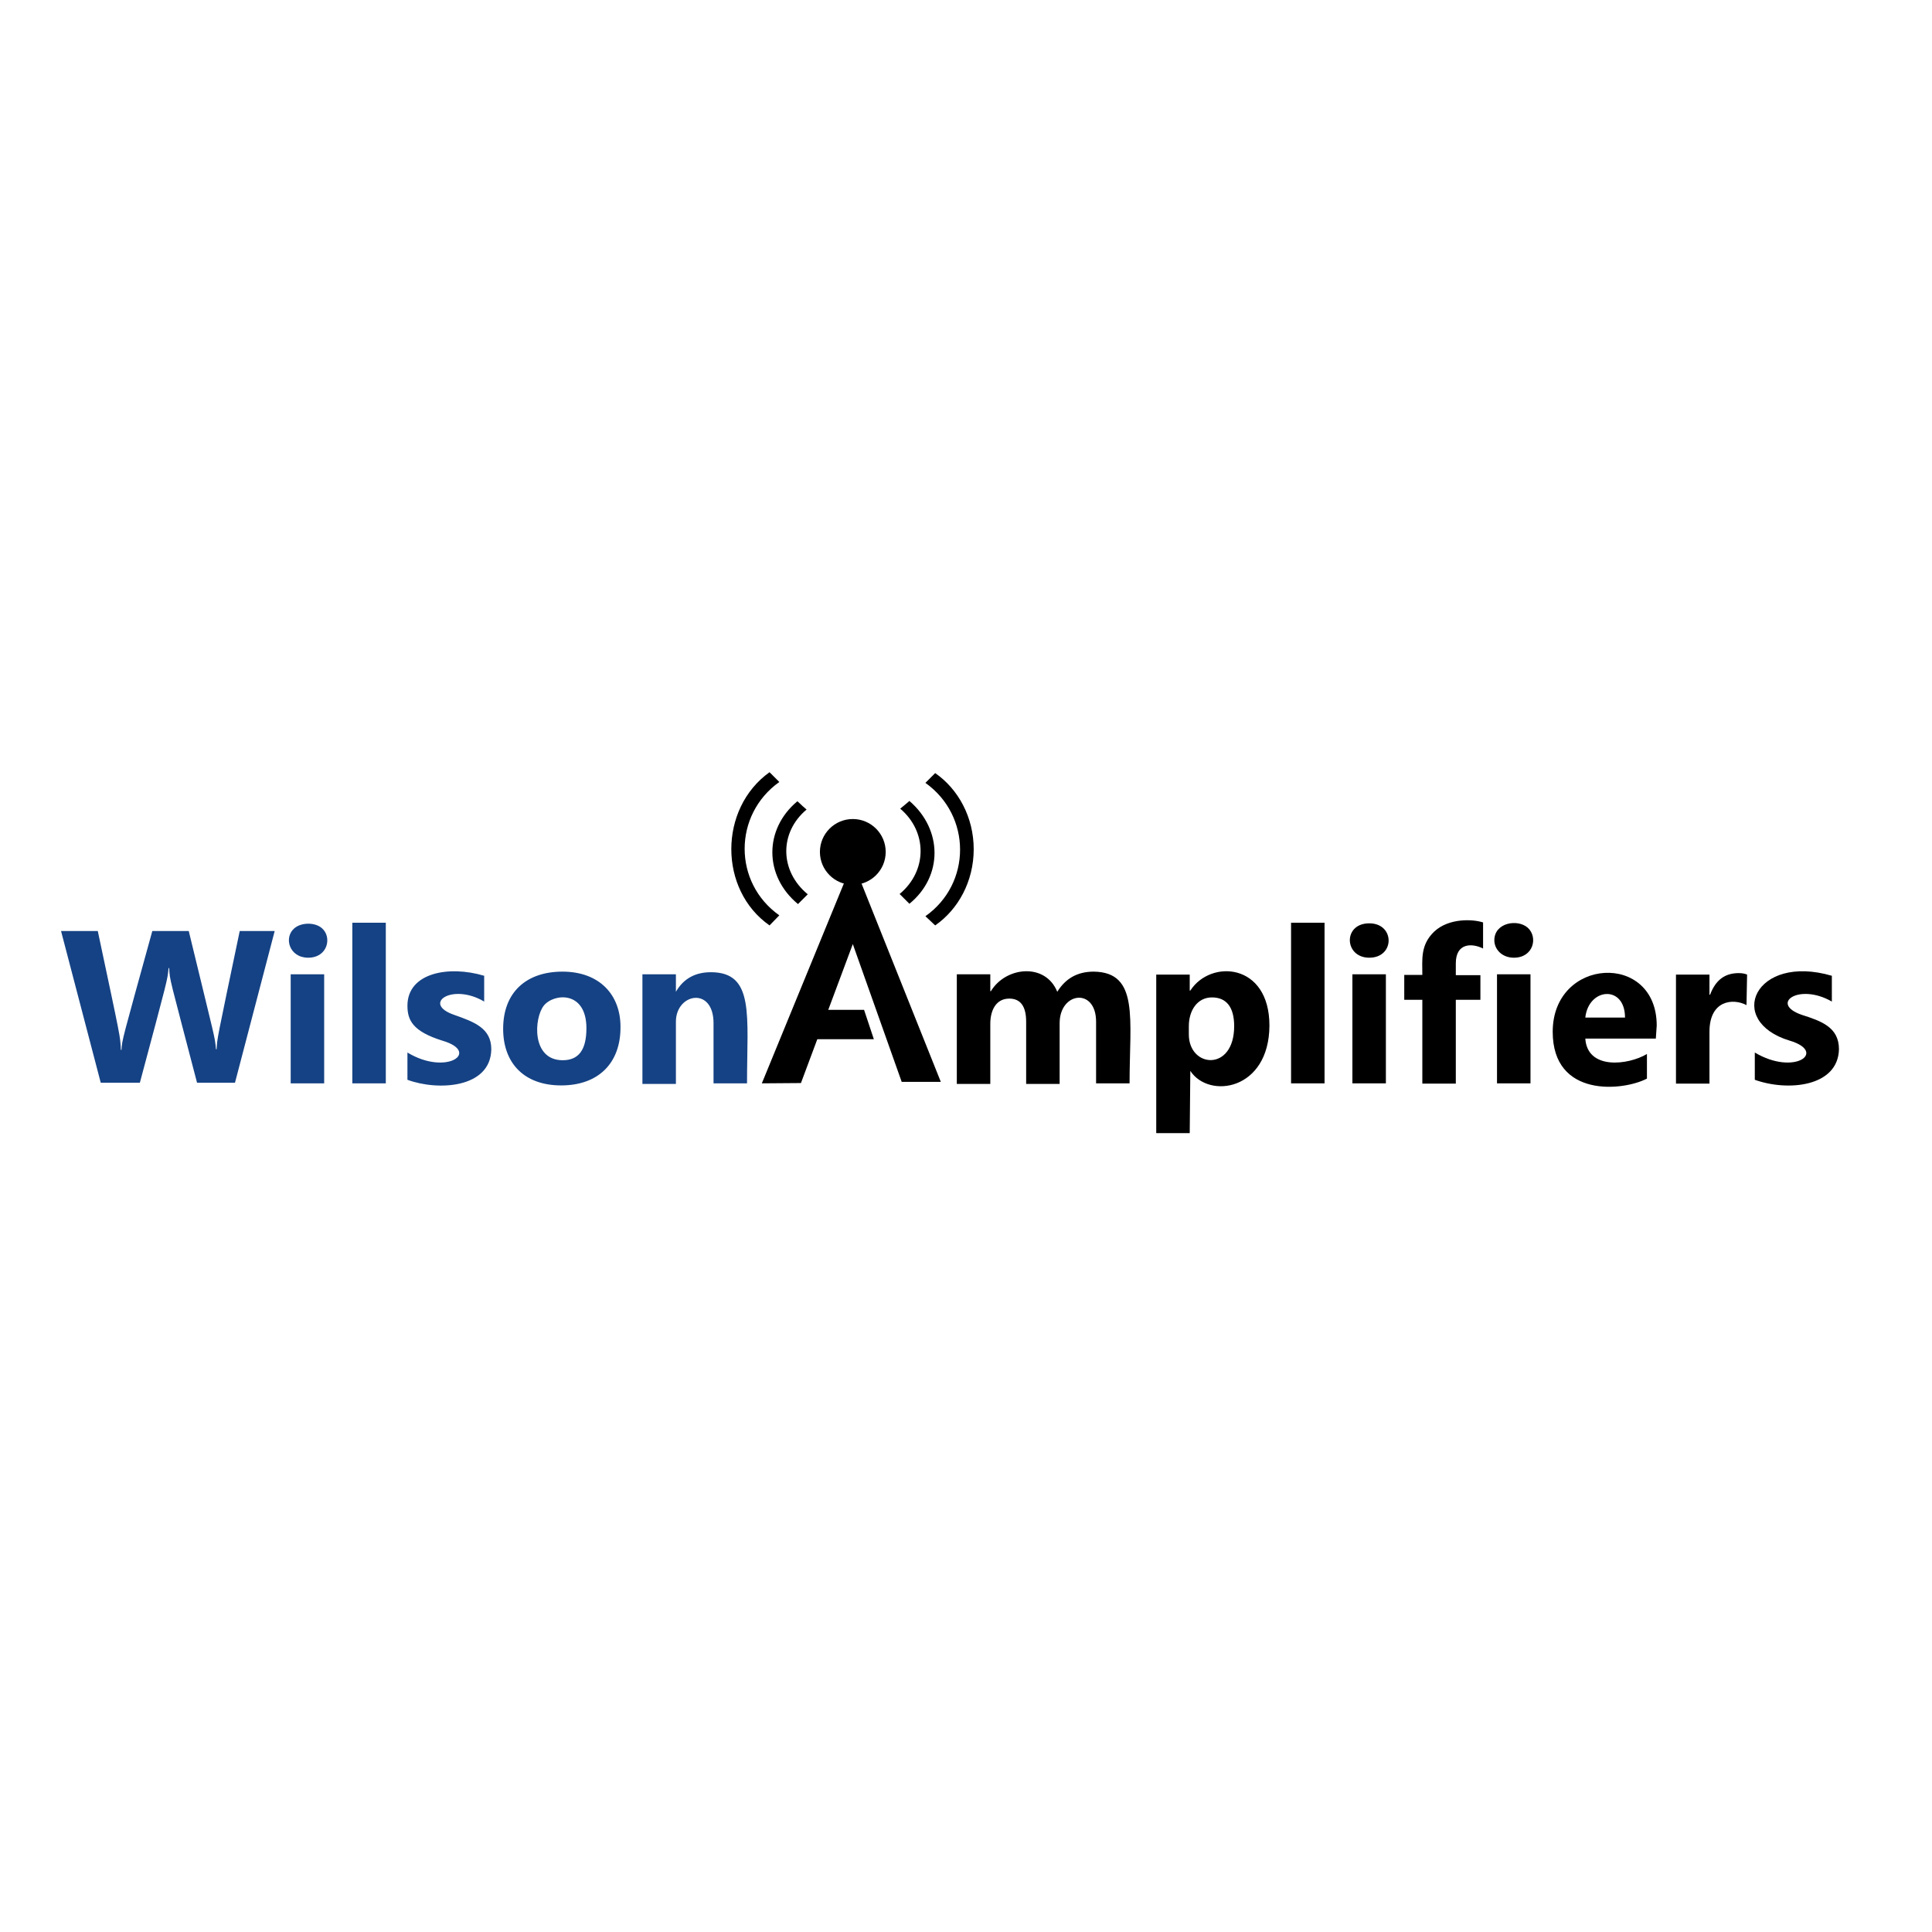 <?xml version="1.0" encoding="utf-8"?>
<!-- Generator: Adobe Illustrator 19.2.1, SVG Export Plug-In . SVG Version: 6.00 Build 0)  -->
<svg version="1.1" id="layer" xmlns="http://www.w3.org/2000/svg" xmlns:xlink="http://www.w3.org/1999/xlink" x="0px" y="0px"
	 viewBox="0 0 652 652" style="enable-background:new 0 0 652 652;" xml:space="preserve">
<style type="text/css">
	.st0{fill:#154284;}
</style>
<path d="M381.2,365.6h-11.3v-20.8c0-11.6-12.3-10.1-12.3,0.5v20.5h-11.3v-21c0-5.2-1.9-7.8-5.7-7.8c-4.5,0-6.4,4-6.4,8.5v20.3h-11.3
	v-37h11.3v5.7h0.2c5-8.3,18.4-9.7,22.4,0.2c2.8-4.5,6.8-6.8,12.3-6.8C384.5,328.1,381.2,343.9,381.2,365.6L381.2,365.6z
	 M401.7,361.4l-0.2,21h-11.3v-53.5h11.3v5.4h0.2c6.8-10.6,26.7-9.4,26.7,11.8C428.3,368,408,371,401.7,361.4z M401.2,346.3v2.8
	c0,11.3,15.3,12.7,15.3-2.8c0-6.4-2.6-9.7-7.5-9.7C404,336.6,401.2,341.1,401.2,346.3z M447,365.6h-11.3v-54.2H447V365.6z
	 M462.1,323.2c-8.5,0-9-11.6,0-11.6C470.8,311.6,470.8,323.2,462.1,323.2z M467.7,365.6h-11.3v-36.8h11.3V365.6z M500.5,320.1
	c-3.8-1.9-9.2-1.9-9.2,5v4h8.3v8.3h-8.3v28.3H480v-28.3h-6.1V329h6.1c0-5.2-0.7-10.1,4-14.6c5-4.7,13.2-4.2,16.5-3.1V320.1z
	 M510.9,323.2c-4,0-6.6-2.8-6.6-5.9c0-5.9,7.8-7.3,11.3-4.2C519.1,316.3,517.5,323.2,510.9,323.2z M516.5,365.6h-11.3v-36.8h11.3
	V365.6z M558.8,350.5h-23.8c0.7,10.6,14.4,9,20.8,5.2v8.3c-8,4.2-31.8,6.6-31.8-15.8c0-25.2,35.1-27.1,35.1-2.1L558.8,350.5
	L558.8,350.5z M548.4,343.4c0-11.1-12.3-10.1-13.4,0H548.4z M589.4,339.2c-4.5-2.4-12.5-1.7-12.5,9v17.5h-11.3v-36.8h11.3v6.8h0.2
	c1.9-5,5-7.3,9.7-7.3c1.2,0,2.1,0.2,2.8,0.5L589.4,339.2z"/>
<path d="M592.2,364.4v-9.2c13.4,8,24.5-0.2,11.8-4c-21.9-6.6-11.8-29.5,14.2-21.9v8.7c-11.1-6.4-21.2,0.7-10.1,4.5
	c6.6,2.1,12.5,4.2,12.5,11.6C620.3,366.8,603.3,368.4,592.2,364.4z"/>
<g>
	<path class="st0" d="M92.7,314.2l-13.4,51.2H66.5c-9.4-36.1-9.2-34.4-9.4-38.7h-0.2c-0.5,4.5,0,2.4-9.7,38.7H34l-13.4-51.2H33
		c8,37.7,7.5,35.1,7.8,40.1h0.2c0.2-3.5,0.2-3.1,10.4-40.1h12.3c9.2,38,8.7,35.1,9.2,39.9h0.2c0.2-3.8,0-2.6,7.8-39.9
		C80.9,314.2,92.7,314.2,92.7,314.2z M104,323.2c-6.4,0-8.3-6.8-4.7-9.9c2.4-2.1,7.1-2.1,9.4,0C112.1,316.3,110.6,323.2,104,323.2z
		 M109.5,365.6H98.1v-36.8h11.3V365.6z M130.2,365.6h-11.3v-54.2h11.3V365.6z M137.5,364.4v-9.2c13.2,8,24.8-0.2,11.8-4
		c-9.9-3.1-11.8-6.8-11.8-11.8c0-11.1,13.9-13.7,25.9-10.1v8.7c-10.8-6.4-21.2,0.7-10.1,4.5c6.8,2.4,12.5,4.5,12.5,11.6
		C165.6,367.3,147.7,368.2,137.5,364.4z M189.4,366.3c-12.5,0-19.6-7.5-19.6-19.1c0-12.5,8-19.3,20-19.3c12.5,0,19.6,7.8,19.6,18.6
		C209.5,358.8,201.9,366.3,189.4,366.3z M183.5,339.4c-3.3,4.2-4.2,18.4,6.4,18.4c5.4,0,8-3.5,8-10.8
		C197.9,334.2,186.8,335.2,183.5,339.4z M252.1,365.6h-11.3v-20.3c0-12.5-12.7-10.1-12.7-0.5v21h-11.3v-37h11.3v5.9
		c2.6-4.5,6.6-6.6,11.8-6.6C254.7,328.1,252.1,342.7,252.1,365.6z"/>
</g>
<g>
	<path d="M272.2,273.2c-2.8-2.4-0.2-0.2-3.1-2.8c-11.3,9.4-11.3,25.2,0.2,34.7l3.3-3.3C263,293.9,263,280.9,272.2,273.2z
		 M306.9,270.3c-2.8,2.4-0.2,0.2-3.1,2.6c9.2,7.8,9.2,21-0.2,28.8l3.3,3.3C318.2,295.8,318.2,280,306.9,270.3z"/>
	<path d="M259.7,312.3c-17.2-12-17.2-39.4,0-51.7l3.3,3.3c-15.6,11.1-15.6,34,0,45L259.7,312.3z M315.6,312.3
		c7.8-5.4,13-14.9,13-25.7s-5.2-20.3-13-25.7l-3.3,3.3c15.6,11.1,15.6,34,0,45C312.3,309.2,315.6,312.3,315.6,312.3z"/>
	<circle cx="287.8" cy="287.5" r="11.1"/>
	<path d="M257.1,365.6l30.7-74.8l29.7,74.3h-13.2l-16.5-46.5l-17.5,46.9"/>
	<path d="M272.7,340.8h18.9l3.3,9.9h-25.7L272.7,340.8z"/>
</g>
</svg>
